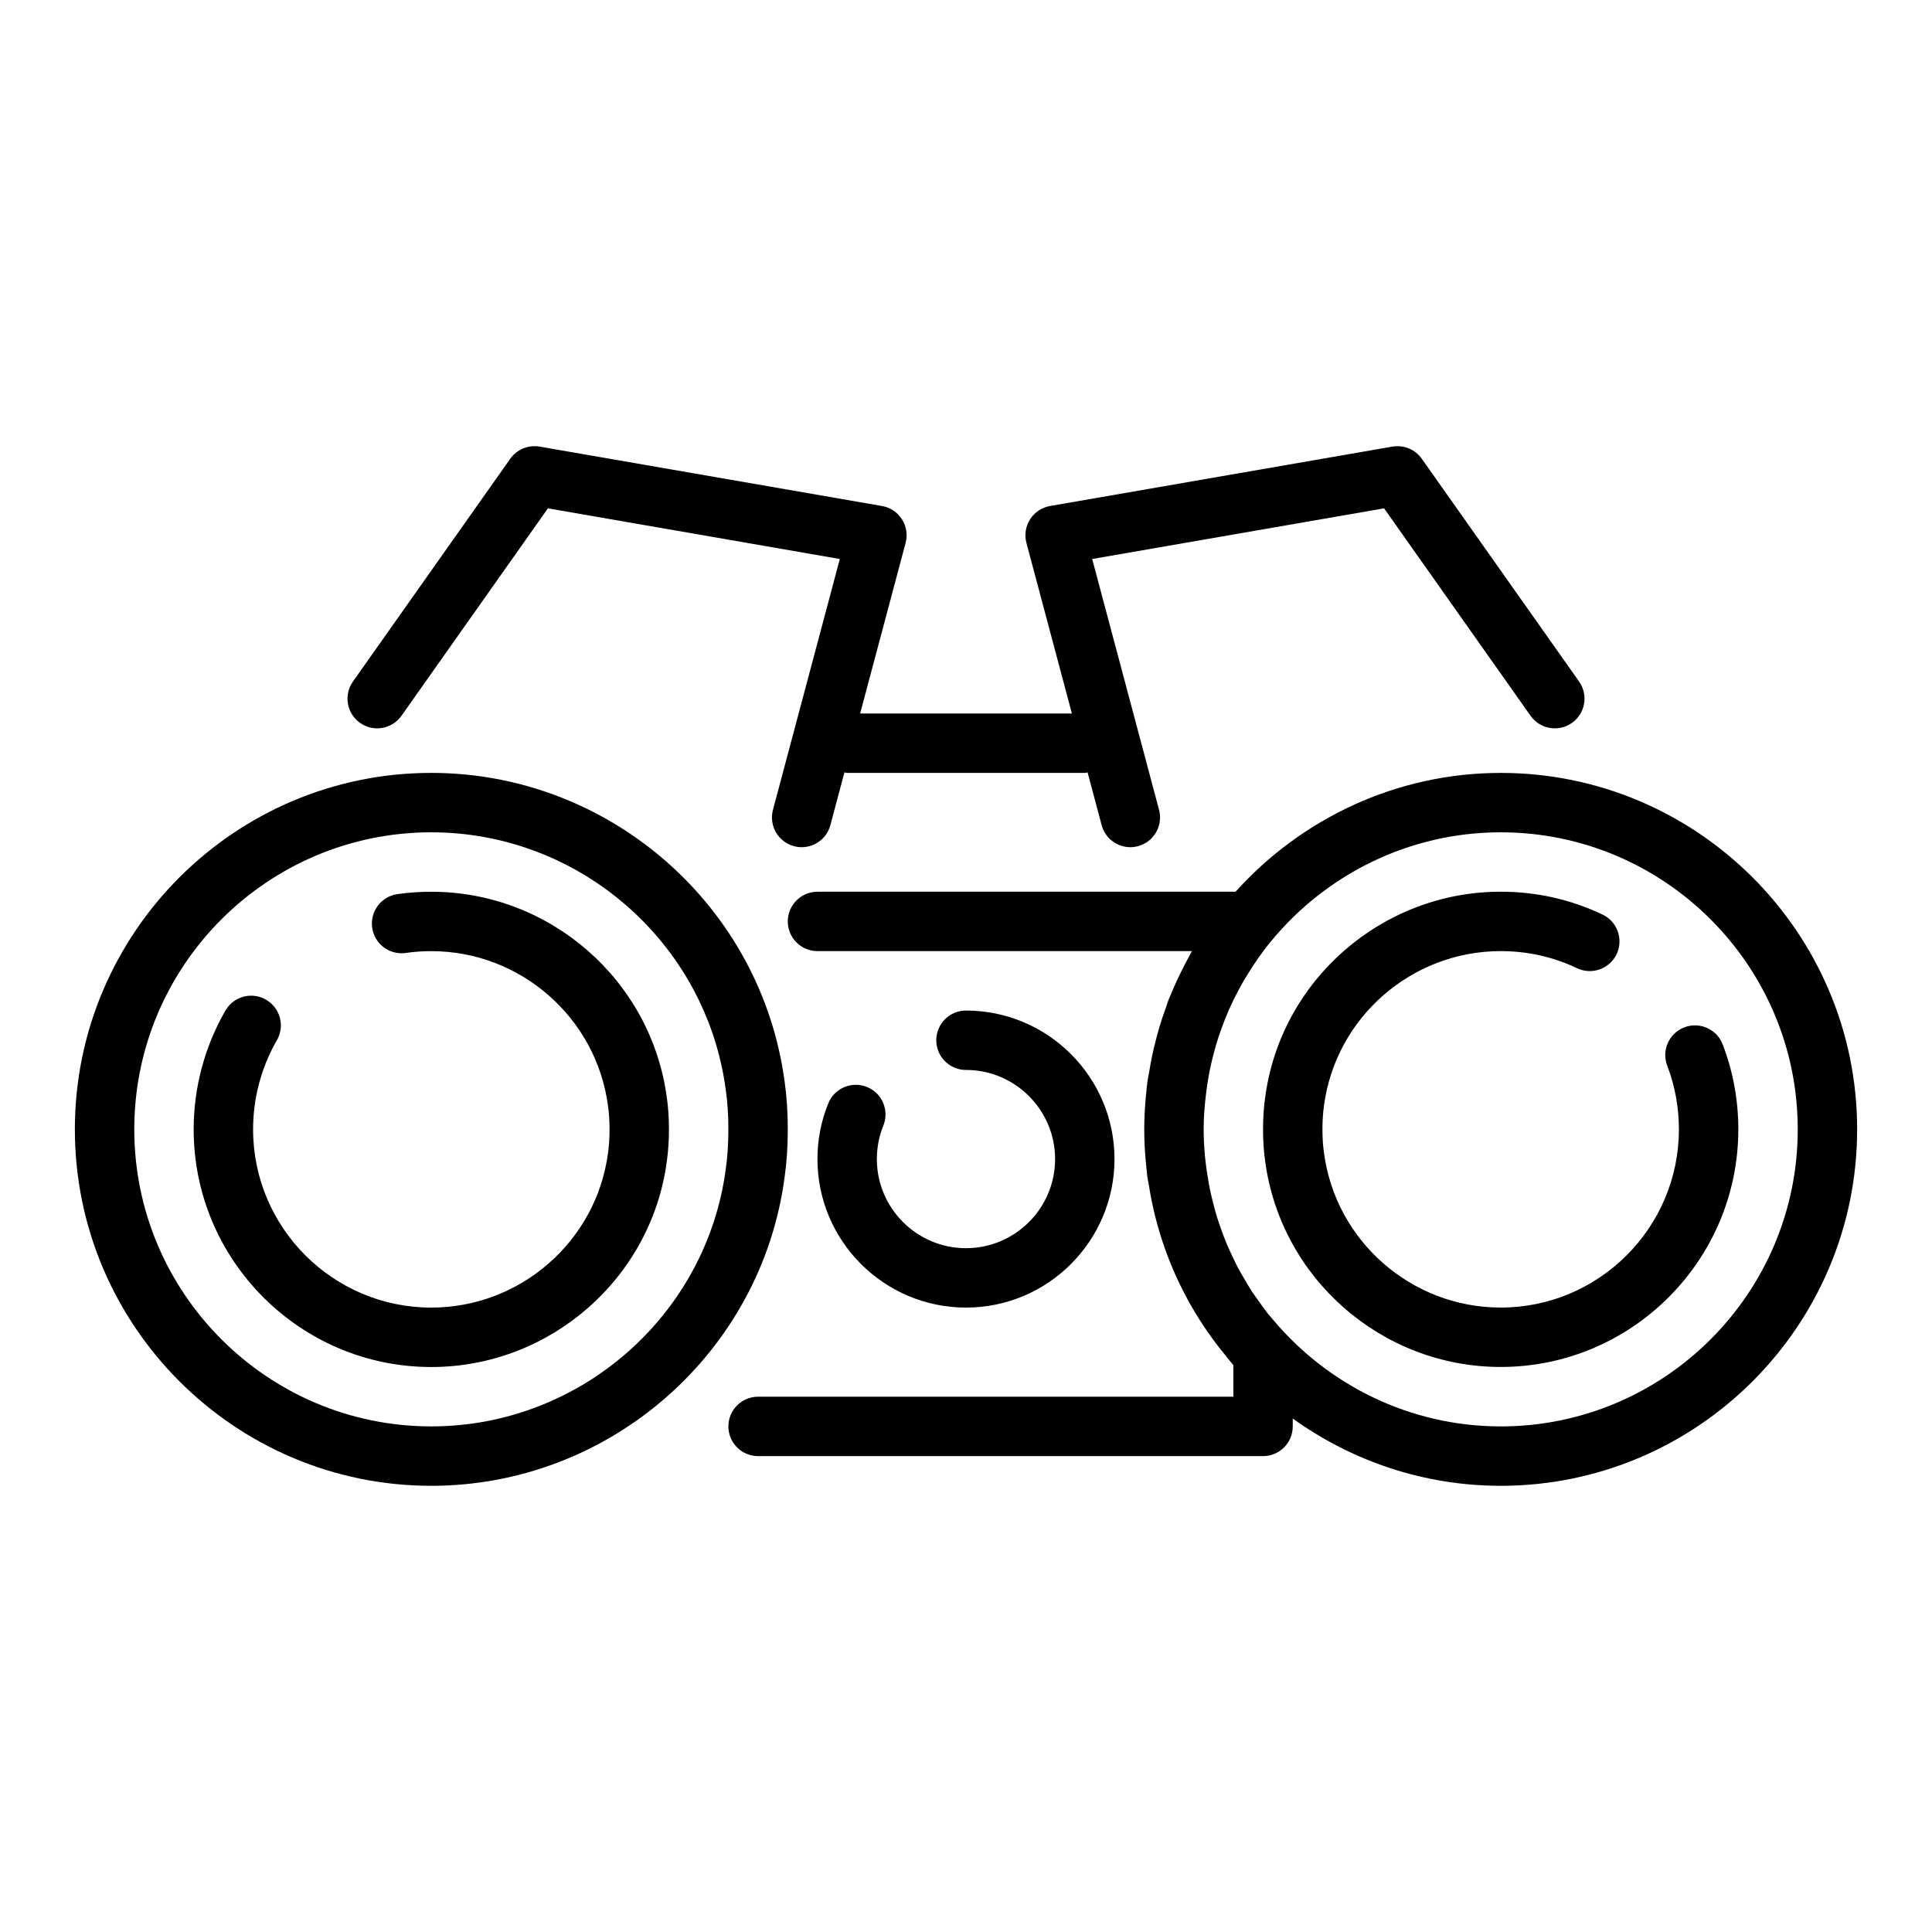 <?xml version="1.0" encoding="UTF-8"?>
<!-- Uploaded to: ICON Repo, www.svgrepo.com, Generator: ICON Repo Mixer Tools -->
<svg fill="#000000" width="800px" height="800px" version="1.1" viewBox="144 144 512 512" xmlns="http://www.w3.org/2000/svg">
 <g>
  <path d="m258.3 380.32c-3.016 0-6.043 0.215-8.992 0.637-4.305 0.613-7.293 4.606-6.672 8.91 0.613 4.309 4.617 7.305 8.91 6.672 2.207-0.316 4.484-0.477 6.754-0.477 23.621 0 43.75 17.605 46.832 41.027 0.289 2.031 0.402 4.117 0.402 6.207 0 2.086-0.113 4.176-0.406 6.281-3.078 23.344-23.207 40.949-46.828 40.949-26.047 0-47.23-21.188-47.23-47.23 0-8.309 2.18-16.473 6.305-23.613 2.176-3.766 0.887-8.578-2.875-10.754-3.766-2.191-8.582-0.891-10.754 2.875-5.512 9.531-8.422 20.422-8.422 31.492 0 34.723 28.25 62.977 62.977 62.977 31.492 0 58.328-23.488 62.422-54.566 0.367-2.602 0.555-5.434 0.555-8.41 0-2.981-0.188-5.812-0.547-8.332-4.098-31.156-30.938-54.645-62.43-54.645z"/>
  <path d="m352.77 443.29c0-4.492-0.277-8.73-0.82-12.508-6.148-46.727-46.406-81.957-93.645-81.957-52.086 0-94.465 42.379-94.465 94.465 0 52.086 42.379 94.465 94.465 94.465 47.234 0 87.496-35.23 93.637-81.875 0.551-3.863 0.828-8.098 0.828-12.59zm-16.422 10.453c-5.129 38.918-38.676 68.266-78.043 68.266-43.406 0-78.719-35.312-78.719-78.719s35.312-78.719 78.719-78.719c39.363 0 72.914 29.348 78.047 68.348 0.449 3.129 0.676 6.617 0.676 10.371 0 3.75-0.227 7.238-0.68 10.453z"/>
  <path d="m600.54 420.8c-1.547-4.062-6.102-6.098-10.16-4.547-4.062 1.551-6.102 6.102-4.547 10.16 2.055 5.379 3.094 11.059 3.094 16.875 0 26.047-21.188 47.23-47.23 47.23-23.621 0-43.75-17.605-46.832-41.027-0.289-2.031-0.402-4.117-0.402-6.203 0-2.086 0.113-4.176 0.406-6.281 3.078-23.348 23.207-40.953 46.828-40.953 7.094 0 13.902 1.527 20.238 4.535 3.914 1.855 8.617 0.191 10.488-3.731 1.863-3.93 0.191-8.625-3.731-10.488-8.465-4.023-17.547-6.059-26.996-6.059-31.492 0-58.328 23.488-62.422 54.566-0.367 2.598-0.555 5.43-0.555 8.41s0.188 5.812 0.547 8.332c4.102 31.152 30.938 54.641 62.43 54.641 34.723 0 62.977-28.25 62.977-62.977 0-7.738-1.391-15.305-4.133-22.484z"/>
  <path d="m541.7 348.83c-27.645 0-52.84 12.125-70.266 31.488h-110.79c-4.348 0-7.871 3.523-7.871 7.871s3.523 7.871 7.871 7.871h99.215c-0.234 0.402-0.43 0.836-0.656 1.246-0.512 0.91-0.98 1.844-1.461 2.773-0.668 1.297-1.312 2.606-1.922 3.941-0.539 1.176-1.055 2.363-1.547 3.562-0.191 0.465-0.414 0.906-0.598 1.379-0.219 0.562-0.367 1.145-0.574 1.711-0.668 1.809-1.289 3.637-1.844 5.5-0.273 0.918-0.52 1.84-0.766 2.762-0.484 1.816-0.922 3.644-1.297 5.504-0.23 1.141-0.426 2.285-0.617 3.434-0.156 0.949-0.383 1.871-0.508 2.828-0.137 0.957-0.203 2-0.309 3-0.047 0.457-0.102 0.91-0.141 1.367-0.227 2.637-0.383 5.352-0.383 8.227 0 2.824 0.148 5.492 0.363 8.062 0.043 0.504 0.105 1 0.152 1.504 0.102 0.98 0.168 2.012 0.301 2.941 0.102 0.785 0.293 1.539 0.418 2.32 0.223 1.414 0.469 2.816 0.754 4.215 0.297 1.449 0.629 2.883 0.988 4.305 0.34 1.336 0.707 2.66 1.102 3.977 0.422 1.402 0.875 2.785 1.359 4.156 0.469 1.328 0.969 2.641 1.496 3.949 0.52 1.281 1.062 2.547 1.637 3.801 0.621 1.363 1.281 2.707 1.969 4.039 0.586 1.129 1.188 2.242 1.816 3.348 0.793 1.391 1.621 2.762 2.484 4.113 0.625 0.977 1.266 1.941 1.93 2.894 0.969 1.402 1.977 2.777 3.027 4.133 0.645 0.832 1.305 1.648 1.98 2.457 0.629 0.746 1.191 1.535 1.84 2.266v8.363l-125.95 0.004c-4.348 0-7.871 3.523-7.871 7.871 0 4.348 3.523 7.871 7.871 7.871h133.82c4.348 0 7.871-3.523 7.871-7.871v-2.09c15.613 11.234 34.699 17.832 55.105 17.832 52.086 0 94.465-42.379 94.465-94.465 0-52.086-42.379-94.461-94.465-94.461zm0 173.18c-24.035 0-45.863-10.98-60.418-28.379-0.391-0.465-0.809-0.91-1.188-1.383-0.949-1.191-1.824-2.449-2.707-3.695-0.52-0.734-1.062-1.453-1.555-2.203-0.75-1.145-1.434-2.34-2.129-3.523-0.535-0.918-1.086-1.828-1.582-2.762-0.586-1.105-1.113-2.25-1.648-3.387-0.504-1.074-1.012-2.141-1.465-3.234-0.449-1.078-0.844-2.184-1.246-3.285-0.434-1.199-0.867-2.398-1.242-3.617-0.332-1.07-0.613-2.16-0.898-3.25-0.336-1.281-0.66-2.566-0.93-3.867-0.227-1.09-0.41-2.199-0.594-3.309-0.254-1.539-0.5-3.082-0.66-4.641-0.043-0.387-0.082-0.773-0.117-1.172-0.215-2.324-0.34-4.66-0.34-7.012 0-3.285 0.25-6.285 0.598-9.16 0.145-1.246 0.316-2.488 0.52-3.727 0.156-0.945 0.316-1.887 0.508-2.82 0.309-1.516 0.668-3.023 1.066-4.519 0.219-0.82 0.438-1.637 0.68-2.449 0.441-1.465 0.938-2.918 1.465-4.363 0.273-0.75 0.555-1.5 0.852-2.242 1.375-3.426 2.977-6.703 4.769-9.828 0.359-0.629 0.746-1.238 1.121-1.855 1.91-3.125 3.973-6.129 6.293-8.895 14.543-17.684 36.578-28.863 60.848-28.863 43.406 0 78.719 35.312 78.719 78.719 0 43.41-35.312 78.723-78.719 78.723z"/>
  <path d="m250.39 333.69 38.816-54.973 77.355 13.422-17.719 66.473c-1.117 4.199 1.379 8.516 5.582 9.633 0.676 0.18 1.359 0.27 2.031 0.27 3.484-0.004 6.664-2.324 7.602-5.852l3.727-13.98c0.254 0.023 0.469 0.148 0.73 0.148h62.977c0.258 0 0.477-0.121 0.727-0.148l3.727 13.98c0.938 3.523 4.121 5.852 7.602 5.852 0.668 0 1.352-0.09 2.031-0.27 4.203-1.117 6.699-5.434 5.582-9.633l-17.719-66.473 77.355-13.422 38.816 54.973c2.508 3.547 7.418 4.398 10.969 1.891s4.398-7.418 1.891-10.969l-41.688-59.039c-1.758-2.484-4.762-3.715-7.777-3.219l-90.734 15.742c-2.176 0.375-4.094 1.652-5.285 3.512s-1.547 4.137-0.977 6.269l12.051 45.207h-56.117l12.051-45.207c0.57-2.133 0.215-4.41-0.977-6.269s-3.109-3.137-5.285-3.512l-90.734-15.742c-3.004-0.496-6.023 0.734-7.777 3.219l-41.688 59.039c-2.508 3.551-1.66 8.465 1.891 10.969s8.461 1.656 10.965-1.891z"/>
  <path d="m373.76 432.06c-4.027-1.629-8.617 0.309-10.254 4.336-1.906 4.695-2.871 9.66-2.871 14.77 0 21.703 17.66 39.359 39.359 39.359 21.703 0 39.359-17.66 39.359-39.359 0-21.703-17.66-39.359-39.359-39.359-4.348 0-7.871 3.523-7.871 7.871 0 4.348 3.523 7.871 7.871 7.871 13.023 0 23.617 10.594 23.617 23.617 0 13.023-10.594 23.617-23.617 23.617-13.023 0-23.617-10.594-23.617-23.617 0-3.066 0.578-6.047 1.715-8.848 1.637-4.031-0.305-8.625-4.332-10.258z"/>
 </g>
</svg>